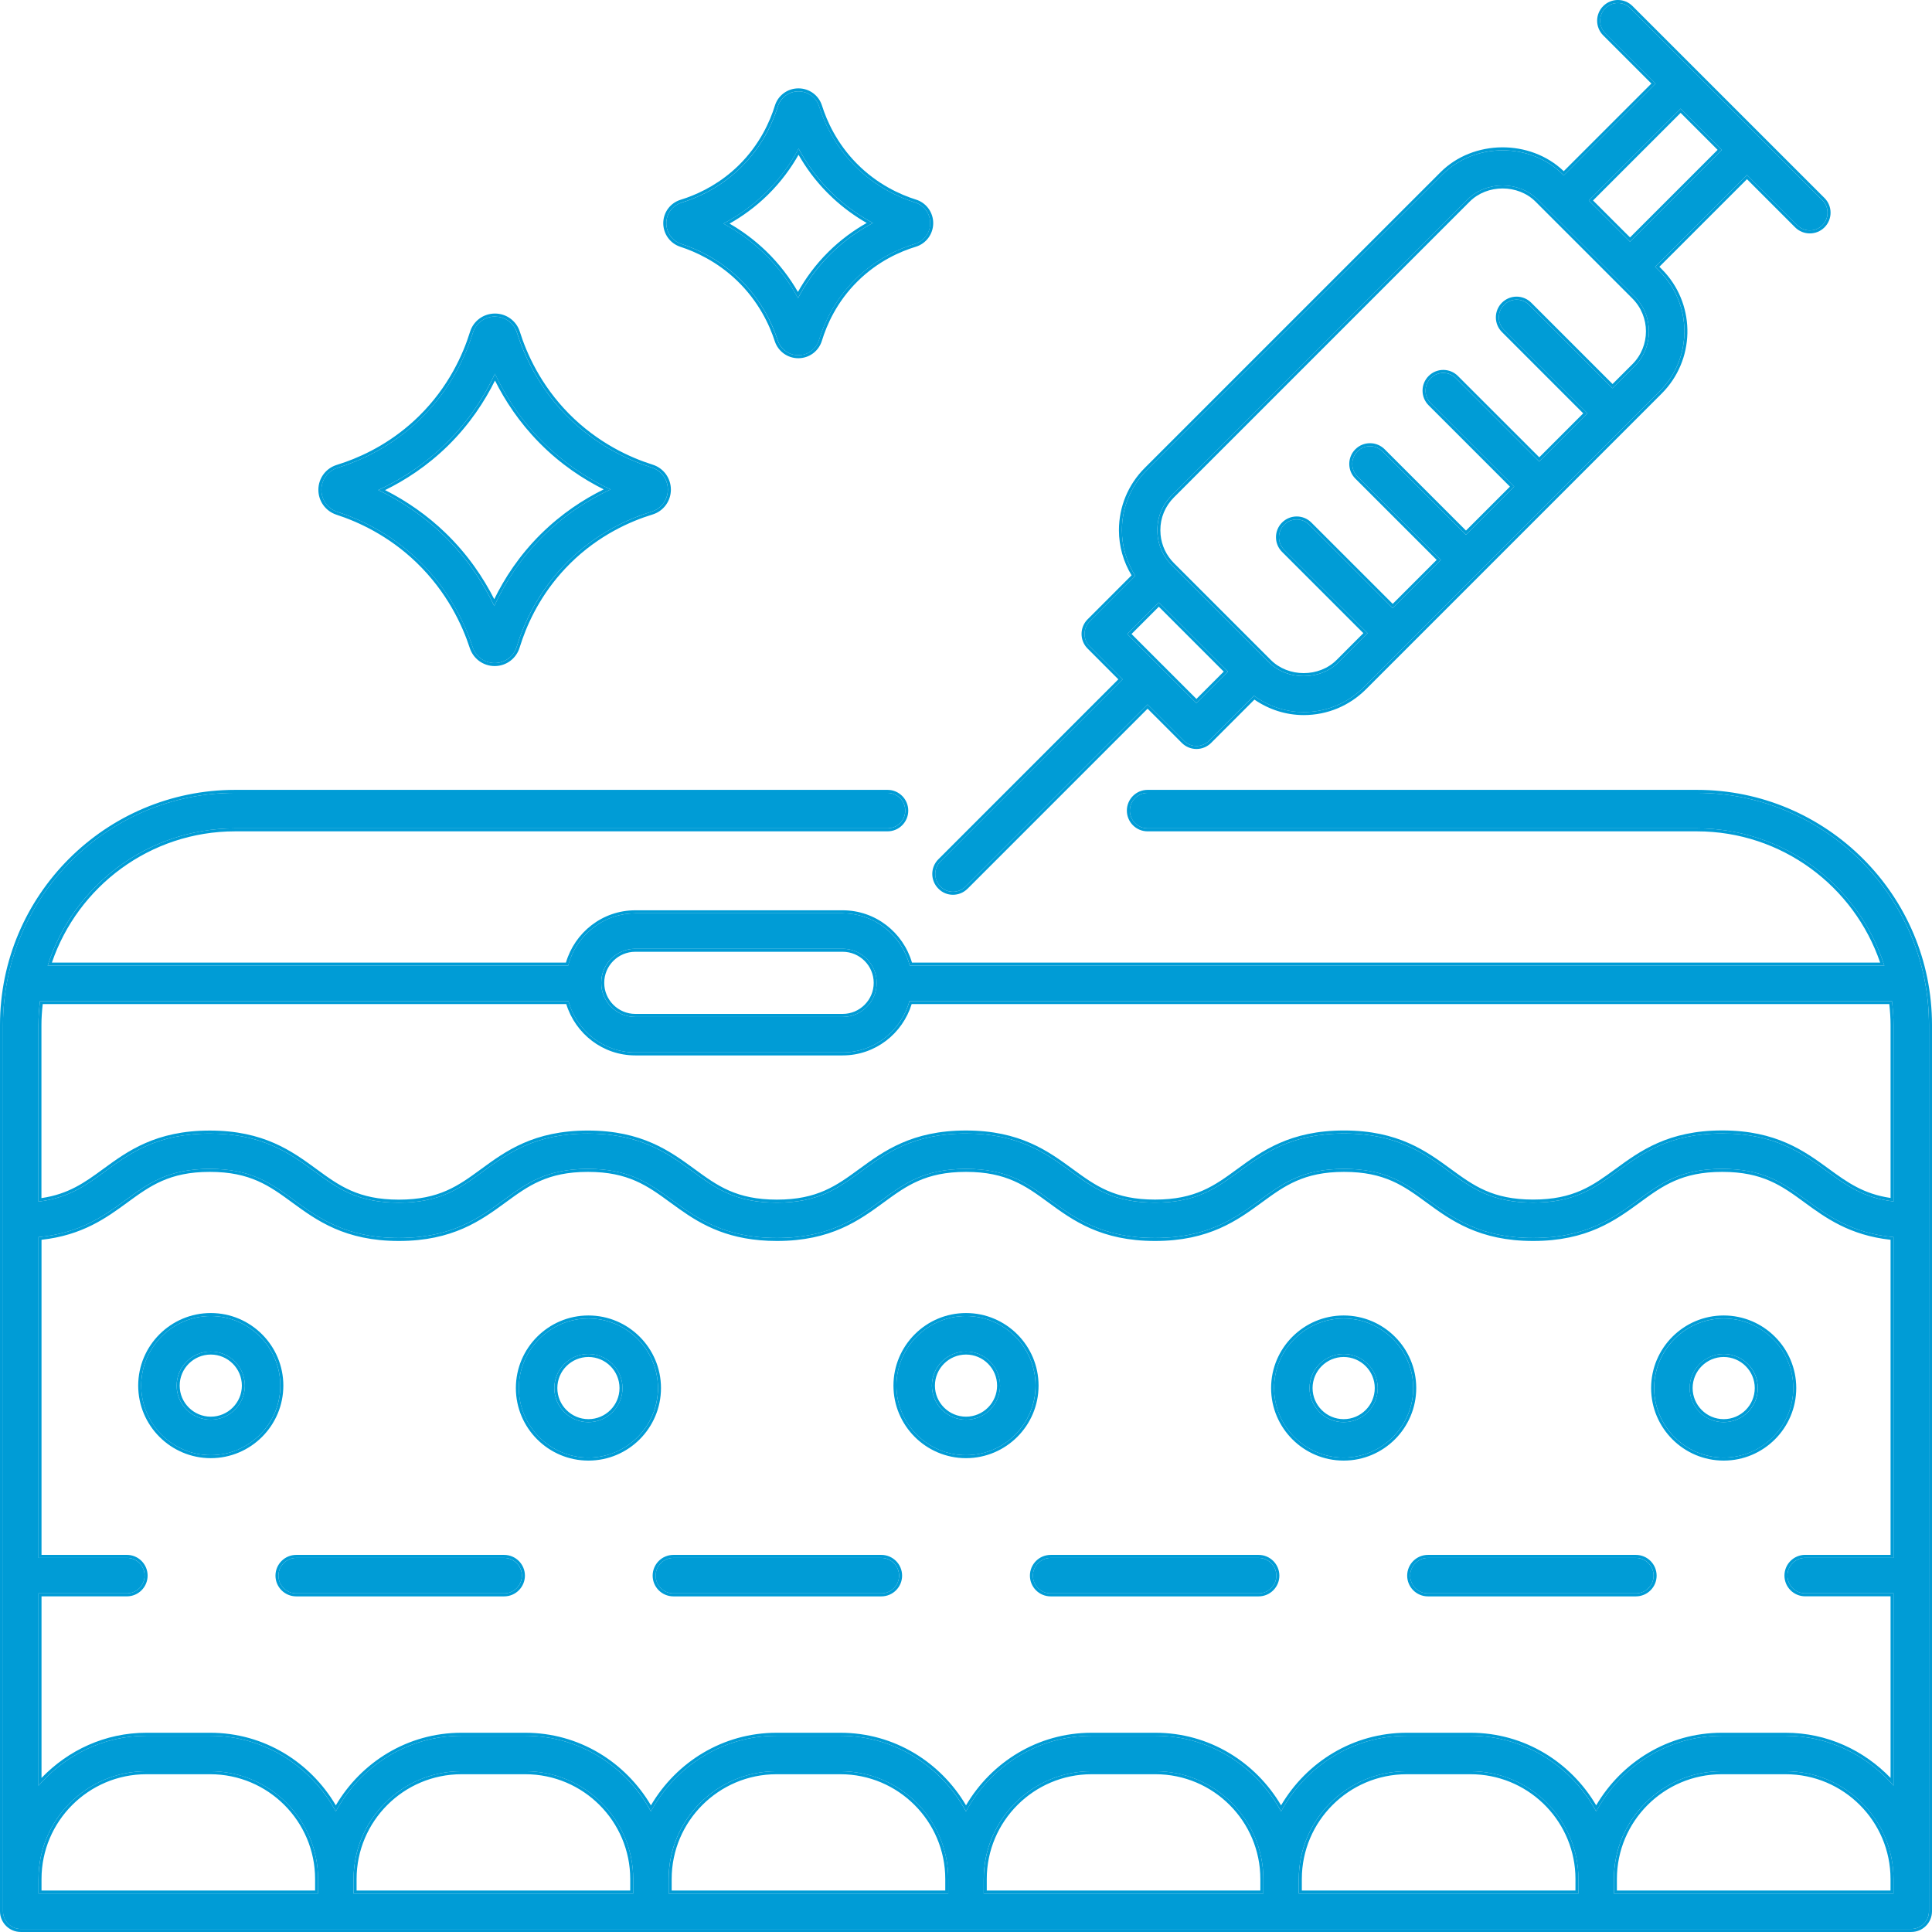 <svg xmlns="http://www.w3.org/2000/svg" width="96" height="96" viewBox="0 0 96 96" fill="none"><g clip-path="url(#clip0_4004_14536)"><path d="M47.35 44.311C47.576 44.311 47.801 44.226 47.973 44.053L57.023 35.004L58.828 36.809C58.994 36.975 59.218 37.068 59.451 37.068C59.686 37.068 59.909 36.974 60.075 36.809L62.311 34.572C63.027 35.091 63.878 35.383 64.78 35.383C65.907 35.383 66.968 34.943 67.766 34.146L82.462 19.45C84.107 17.803 84.107 15.124 82.462 13.477L82.241 13.256L86.805 8.692L89.304 11.191C89.476 11.363 89.702 11.45 89.928 11.45C90.153 11.45 90.379 11.365 90.551 11.191C90.895 10.847 90.895 10.29 90.551 9.946L81.013 0.408C80.669 0.064 80.111 0.064 79.767 0.408C79.423 0.752 79.423 1.31 79.767 1.654L82.266 4.153L77.702 8.716L77.654 8.669C76.057 7.07 73.274 7.072 71.68 8.667L56.984 23.362C56.187 24.16 55.747 25.22 55.747 26.348C55.747 27.164 55.985 27.942 56.414 28.613L54.148 30.879C53.804 31.223 53.804 31.78 54.148 32.124L55.78 33.756L46.731 42.804C46.387 43.148 46.387 43.706 46.731 44.05C46.898 44.224 47.124 44.311 47.35 44.311ZM83.509 5.398L85.558 7.447L80.994 12.011L78.945 9.962L83.509 5.398ZM58.226 24.609L72.922 9.913C73.85 8.984 75.474 8.983 76.404 9.914L81.215 14.725C82.175 15.685 82.175 17.246 81.215 18.206L80.126 19.294L75.981 15.148C75.637 14.804 75.079 14.804 74.735 15.148C74.391 15.492 74.391 16.049 74.735 16.393L78.88 20.54L76.485 22.936L72.338 18.789C71.994 18.445 71.436 18.445 71.092 18.789C70.748 19.133 70.748 19.691 71.092 20.035L75.239 24.181L72.843 26.577L68.696 22.43C68.352 22.086 67.794 22.086 67.451 22.43C67.107 22.774 67.107 23.332 67.451 23.676L71.597 27.822L69.202 30.218L65.055 26.071C64.711 25.727 64.153 25.727 63.809 26.071C63.465 26.415 63.465 26.973 63.809 27.317L67.956 31.463L66.52 32.899C65.592 33.831 63.968 33.829 63.039 32.899L58.228 28.087C57.763 27.622 57.507 27.004 57.507 26.346C57.504 25.691 57.761 25.074 58.226 24.609ZM57.58 29.937L61.017 33.373L59.45 34.941L57.646 33.138C57.645 33.137 57.645 33.137 57.645 33.135C57.645 33.134 57.643 33.134 57.642 33.134L56.012 31.504L57.58 29.937Z" fill="#009CD6"></path><path d="M79.663 0.302C80.065 -0.101 80.718 -0.101 81.12 0.302L90.658 9.839C91.06 10.241 91.06 10.893 90.659 11.296C90.457 11.499 90.192 11.598 89.928 11.598C89.665 11.598 89.4 11.498 89.199 11.297L86.806 8.903L82.453 13.255L82.569 13.371L82.724 13.534C84.271 15.248 84.219 17.903 82.569 19.555L67.873 34.251C67.046 35.076 65.948 35.532 64.781 35.532C63.89 35.532 63.049 35.254 62.331 34.763L60.181 36.914V36.915C59.988 37.106 59.727 37.217 59.452 37.217C59.179 37.217 58.917 37.108 58.723 36.914L57.023 35.214L48.08 44.158L48.079 44.157C47.878 44.36 47.614 44.461 47.351 44.461C47.088 44.461 46.823 44.359 46.626 44.154C46.224 43.752 46.224 43.1 46.626 42.698L55.569 33.755L54.044 32.229C53.641 31.827 53.641 31.174 54.044 30.772L56.227 28.588C55.823 27.918 55.599 27.151 55.599 26.347C55.599 25.18 56.054 24.082 56.879 23.255L71.575 8.561C73.208 6.927 76.037 6.907 77.701 8.506L82.056 4.152L79.663 1.759C79.26 1.357 79.26 0.704 79.663 0.302ZM61.018 33.372L59.451 34.941L57.647 33.138C57.646 33.136 57.646 33.136 57.646 33.135C57.646 33.133 57.645 33.133 57.643 33.133L56.012 31.503L57.582 29.936L61.018 33.372ZM56.225 31.503L57.748 33.028C57.75 33.029 57.751 33.03 57.752 33.032C57.752 33.032 57.755 33.033 57.758 33.036L59.45 34.729L60.806 33.372L57.581 30.147L56.225 31.503ZM72.923 9.912C73.85 8.984 75.475 8.982 76.405 9.913L81.216 14.724C82.176 15.684 82.176 17.245 81.216 18.205L80.127 19.294L75.982 15.147C75.638 14.803 75.08 14.803 74.736 15.147C74.392 15.491 74.392 16.049 74.736 16.393L78.882 20.539L76.486 22.935L72.339 18.788C71.995 18.444 71.437 18.444 71.093 18.788C70.749 19.132 70.749 19.69 71.093 20.034L75.24 24.18L72.844 26.576L68.698 22.43C68.354 22.086 67.795 22.086 67.451 22.43L67.391 22.496C67.109 22.842 67.129 23.352 67.451 23.675L71.599 27.821L69.203 30.217L65.056 26.071C64.712 25.727 64.154 25.727 63.81 26.071L63.75 26.137C63.467 26.483 63.488 26.993 63.81 27.316L67.957 31.463L66.522 32.898C65.593 33.83 63.969 33.828 63.04 32.898L58.229 28.086C57.764 27.621 57.508 27.003 57.508 26.345C57.505 25.772 57.702 25.228 58.063 24.79L58.227 24.608L72.923 9.912ZM57.795 33.135V33.121C57.795 33.117 57.791 33.112 57.79 33.106C57.792 33.117 57.795 33.126 57.795 33.135ZM57.781 33.077C57.78 33.075 57.781 33.072 57.779 33.069C57.777 33.065 57.773 33.061 57.771 33.057C57.775 33.064 57.779 33.07 57.781 33.077ZM85.559 7.446L80.995 12.01L78.946 9.961L83.51 5.398L85.559 7.446ZM79.157 9.961L80.995 11.798L85.347 7.446L83.509 5.608L79.157 9.961ZM55.759 26.651C55.81 27.356 56.04 28.025 56.415 28.613L54.15 30.878L54.089 30.945C53.807 31.291 53.827 31.802 54.15 32.124L55.781 33.755L46.732 42.804L46.671 42.87C46.389 43.216 46.409 43.726 46.732 44.049C46.878 44.202 47.069 44.288 47.266 44.307L47.351 44.311C47.577 44.311 47.802 44.225 47.974 44.052L57.024 35.004L58.829 36.809C58.974 36.954 59.164 37.043 59.365 37.063L59.452 37.068C59.657 37.068 59.854 36.995 60.011 36.867L60.076 36.809L62.312 34.572C62.938 35.026 63.668 35.306 64.445 35.369L64.781 35.382C65.908 35.382 66.968 34.942 67.767 34.145L82.464 19.449C84.057 17.854 84.107 15.289 82.613 13.634L82.464 13.477L82.242 13.255L86.806 8.691L89.305 11.191C89.456 11.341 89.647 11.427 89.844 11.446L89.928 11.449C90.154 11.449 90.38 11.364 90.552 11.191C90.875 10.868 90.895 10.357 90.613 10.012L90.552 9.945L81.014 0.408C80.67 0.064 80.113 0.064 79.769 0.408L79.708 0.475C79.426 0.821 79.446 1.33 79.769 1.653L82.267 4.152L77.704 8.716L77.655 8.668C76.058 7.07 73.275 7.071 71.681 8.666L56.985 23.361L56.84 23.513C56.135 24.292 55.748 25.29 55.748 26.347L55.759 26.651ZM57.669 26.576C57.721 27.107 57.952 27.599 58.334 27.981L63.146 32.793C64.016 33.664 65.545 33.666 66.415 32.793L67.745 31.462L63.704 27.422C63.302 27.02 63.302 26.367 63.704 25.965C64.106 25.562 64.759 25.562 65.161 25.965L69.203 30.006L71.387 27.821L67.346 23.781C66.944 23.379 66.944 22.726 67.346 22.324C67.749 21.922 68.4 21.922 68.803 22.324L72.844 26.364L75.028 24.18L70.988 20.14C70.585 19.738 70.585 19.085 70.988 18.683C71.39 18.28 72.042 18.281 72.444 18.683L76.486 22.723L78.669 20.539L74.63 16.498C74.228 16.096 74.228 15.444 74.63 15.042C75.032 14.639 75.685 14.639 76.087 15.042L80.127 19.082L81.11 18.1C82.012 17.198 82.012 15.731 81.11 14.829L76.3 10.019C75.428 9.146 73.898 9.147 73.029 10.017L58.333 24.714C57.896 25.151 57.655 25.731 57.658 26.345L57.669 26.576Z" fill="#009CD6"></path><path d="M81.285 77.412H70.951C70.465 77.412 70.07 77.807 70.07 78.293C70.07 78.779 70.465 79.174 70.951 79.174H81.285C81.771 79.174 82.166 78.779 82.166 78.293C82.166 77.807 81.771 77.412 81.285 77.412Z" fill="#009CD6"></path><path d="M69.922 78.293C69.922 77.724 70.384 77.262 70.953 77.262V77.412C70.467 77.412 70.072 77.807 70.072 78.293L70.077 78.382C70.119 78.796 70.448 79.127 70.862 79.169L70.953 79.173H81.286C81.742 79.173 82.117 78.826 82.162 78.382L82.167 78.293C82.167 77.807 81.772 77.412 81.286 77.412V77.262C81.855 77.262 82.317 77.724 82.317 78.293C82.317 78.861 81.855 79.323 81.286 79.323H70.953C70.384 79.323 69.922 78.861 69.922 78.293ZM81.286 77.262V77.412H70.953V77.262H81.286Z" fill="#009CD6"></path><path d="M25.051 77.412H14.717C14.231 77.412 13.836 77.807 13.836 78.293C13.836 78.779 14.231 79.174 14.717 79.174H25.051C25.537 79.174 25.931 78.779 25.931 78.293C25.931 77.807 25.537 77.412 25.051 77.412Z" fill="#009CD6"></path><path d="M13.688 78.293C13.688 77.724 14.15 77.262 14.719 77.262V77.412C14.232 77.412 13.837 77.807 13.837 78.293L13.842 78.382C13.884 78.796 14.214 79.127 14.628 79.169L14.719 79.173H25.052C25.507 79.173 25.883 78.826 25.928 78.382L25.933 78.293C25.933 77.807 25.538 77.412 25.052 77.412V77.262C25.62 77.262 26.083 77.724 26.083 78.293C26.082 78.861 25.62 79.323 25.052 79.323H14.719C14.15 79.323 13.688 78.861 13.688 78.293ZM25.052 77.262V77.412H14.719V77.262H25.052Z" fill="#009CD6"></path><path d="M62.539 77.412H52.205C51.719 77.412 51.324 77.807 51.324 78.293C51.324 78.779 51.719 79.174 52.205 79.174H62.539C63.025 79.174 63.42 78.779 63.42 78.293C63.42 77.807 63.025 77.412 62.539 77.412Z" fill="#009CD6"></path><path d="M51.176 78.293C51.176 77.724 51.638 77.262 52.207 77.262V77.412C51.721 77.412 51.326 77.807 51.326 78.293L51.331 78.382C51.373 78.796 51.702 79.127 52.116 79.169L52.207 79.173H62.54C62.996 79.173 63.371 78.826 63.416 78.382L63.421 78.293C63.421 77.807 63.026 77.412 62.54 77.412V77.262C63.108 77.262 63.571 77.724 63.571 78.293C63.571 78.861 63.108 79.323 62.54 79.323H52.207C51.638 79.323 51.176 78.861 51.176 78.293ZM62.54 77.262V77.412H52.207V77.262H62.54Z" fill="#009CD6"></path><path d="M43.793 77.412H33.459C32.973 77.412 32.578 77.807 32.578 78.293C32.578 78.779 32.973 79.174 33.459 79.174H43.793C44.279 79.174 44.674 78.779 44.674 78.293C44.674 77.807 44.279 77.412 43.793 77.412Z" fill="#009CD6"></path><path d="M32.43 78.293C32.43 77.724 32.892 77.262 33.461 77.262V77.412C32.975 77.412 32.58 77.807 32.58 78.293L32.584 78.382C32.627 78.796 32.956 79.127 33.37 79.169L33.461 79.173H43.794C44.249 79.173 44.625 78.826 44.67 78.382L44.675 78.293C44.675 77.807 44.28 77.412 43.794 77.412V77.262C44.362 77.262 44.825 77.724 44.825 78.293C44.825 78.861 44.362 79.323 43.794 79.323H33.461C32.892 79.323 32.43 78.861 32.43 78.293ZM43.794 77.262V77.412H33.461V77.262H43.794Z" fill="#009CD6"></path><path d="M10.472 65.394C8.566 65.394 7.016 66.945 7.016 68.85C7.016 70.755 8.566 72.306 10.472 72.306C12.377 72.306 13.928 70.757 13.928 68.85C13.928 66.944 12.377 65.394 10.472 65.394ZM10.472 70.544C9.537 70.544 8.777 69.785 8.777 68.852C8.777 67.917 9.537 67.157 10.472 67.157C11.406 67.157 12.166 67.917 12.166 68.852C12.166 69.783 11.406 70.544 10.472 70.544Z" fill="#009CD6"></path><path d="M13.929 68.85C13.929 67.003 12.474 65.492 10.651 65.399L10.473 65.394C8.568 65.394 7.017 66.945 7.017 68.85L7.022 69.027C7.112 70.791 8.531 72.211 10.295 72.301L10.473 72.305C12.319 72.305 13.832 70.851 13.925 69.027L13.929 68.85ZM12.018 68.851C12.018 67.999 11.325 67.307 10.473 67.307C9.621 67.307 8.928 67.999 8.928 68.851C8.928 69.701 9.621 70.394 10.473 70.394V70.544L10.3 70.535C9.447 70.448 8.778 69.726 8.778 68.851C8.779 67.917 9.539 67.157 10.473 67.157L10.646 67.166C11.5 67.252 12.168 67.975 12.168 68.851L12.159 69.023C12.072 69.875 11.35 70.544 10.473 70.544V70.394C11.325 70.394 12.018 69.7 12.018 68.851ZM14.079 68.85C14.079 70.839 12.461 72.455 10.473 72.455C8.486 72.455 6.867 70.838 6.867 68.85C6.867 66.862 8.486 65.244 10.473 65.244C12.461 65.244 14.079 66.861 14.079 68.85Z" fill="#009CD6"></path><path d="M29.237 65.516C27.332 65.516 25.781 67.066 25.781 68.971C25.781 70.876 27.332 72.427 29.237 72.427C31.143 72.427 32.693 70.876 32.693 68.971C32.693 67.066 31.144 65.516 29.237 65.516ZM29.237 70.667C28.303 70.667 27.543 69.907 27.543 68.973C27.543 68.038 28.303 67.279 29.237 67.279C30.172 67.279 30.932 68.038 30.932 68.973C30.932 69.907 30.172 70.667 29.237 70.667Z" fill="#009CD6"></path><path d="M32.694 68.971C32.694 67.126 31.241 65.613 29.416 65.52L29.239 65.515C27.334 65.515 25.783 67.066 25.783 68.971L25.788 69.148C25.877 70.912 27.297 72.332 29.061 72.422L29.239 72.426C31.085 72.426 32.598 70.971 32.691 69.148L32.694 68.971ZM30.783 68.972C30.783 68.12 30.091 67.428 29.239 67.428C28.387 67.428 27.694 68.12 27.694 68.972C27.694 69.824 28.387 70.517 29.239 70.517V70.667L29.066 70.658C28.212 70.571 27.544 69.848 27.544 68.972C27.544 68.038 28.305 67.278 29.239 67.278L29.411 67.287C30.265 67.374 30.933 68.096 30.933 68.972L30.924 69.145C30.838 69.999 30.115 70.667 29.239 70.667V70.517C30.091 70.517 30.783 69.824 30.783 68.972ZM32.844 68.971C32.844 70.959 31.227 72.576 29.239 72.576C27.251 72.576 25.633 70.959 25.633 68.971C25.633 66.984 27.251 65.365 29.239 65.365C31.228 65.365 32.844 66.984 32.844 68.971Z" fill="#009CD6"></path><path d="M47.999 65.394C46.094 65.394 44.543 66.945 44.543 68.85C44.543 70.755 46.094 72.306 47.999 72.306C49.904 72.306 51.455 70.757 51.455 68.85C51.455 66.944 49.904 65.394 47.999 65.394ZM47.999 70.544C47.064 70.544 46.305 69.785 46.305 68.852C46.305 67.917 47.064 67.157 47.999 67.157C48.934 67.157 49.693 67.917 49.693 68.852C49.693 69.783 48.934 70.544 47.999 70.544Z" fill="#009CD6"></path><path d="M51.456 68.85C51.456 67.003 50.001 65.492 48.178 65.399L48.001 65.394C46.096 65.394 44.544 66.945 44.544 68.85L44.549 69.027C44.639 70.791 46.059 72.211 47.823 72.301L48.001 72.305C49.846 72.305 51.36 70.851 51.452 69.027L51.456 68.85ZM49.545 68.851C49.545 67.999 48.853 67.307 48.001 67.307C47.149 67.307 46.456 67.999 46.456 68.851C46.456 69.701 47.149 70.394 48.001 70.394V70.544L47.828 70.535C46.974 70.448 46.306 69.726 46.306 68.851C46.306 67.917 47.066 67.157 48.001 67.157L48.173 67.166C49.027 67.252 49.695 67.975 49.695 68.851L49.686 69.023C49.599 69.875 48.877 70.544 48.001 70.544V70.394C48.853 70.394 49.545 69.7 49.545 68.851ZM51.606 68.85C51.606 70.839 49.988 72.455 48.001 72.455C46.013 72.455 44.395 70.838 44.395 68.85C44.395 66.862 46.013 65.244 48.001 65.244C49.989 65.244 51.606 66.861 51.606 68.85Z" fill="#009CD6"></path><path d="M66.765 65.516C64.859 65.516 63.309 67.066 63.309 68.971C63.309 70.876 64.859 72.427 66.765 72.427C68.67 72.427 70.221 70.876 70.221 68.971C70.221 67.066 68.67 65.516 66.765 65.516ZM66.765 70.667C65.83 70.667 65.07 69.907 65.07 68.973C65.07 68.038 65.83 67.279 66.765 67.279C67.699 67.279 68.459 68.038 68.459 68.973C68.459 69.907 67.699 70.667 66.765 70.667Z" fill="#009CD6"></path><path d="M70.222 68.971C70.222 67.126 68.767 65.613 66.944 65.52L66.766 65.515C64.861 65.515 63.31 67.066 63.31 68.971L63.315 69.148C63.405 70.912 64.824 72.332 66.588 72.422L66.766 72.426C68.612 72.426 70.125 70.971 70.218 69.148L70.222 68.971ZM68.311 68.972C68.311 68.12 67.618 67.428 66.766 67.428C65.914 67.428 65.221 68.12 65.221 68.972C65.221 69.824 65.914 70.517 66.766 70.517V70.667L66.593 70.658C65.74 70.571 65.071 69.848 65.071 68.972C65.072 68.038 65.832 67.278 66.766 67.278L66.939 67.287C67.793 67.374 68.46 68.096 68.46 68.972L68.452 69.145C68.365 69.999 67.643 70.667 66.766 70.667V70.517C67.618 70.517 68.311 69.824 68.311 68.972ZM70.372 68.971C70.372 70.959 68.754 72.576 66.766 72.576C64.779 72.576 63.16 70.959 63.16 68.971C63.16 66.984 64.779 65.365 66.766 65.365C68.754 65.365 70.372 66.984 70.372 68.971Z" fill="#009CD6"></path><path d="M85.651 65.516C83.746 65.516 82.195 67.066 82.195 68.971C82.195 70.876 83.746 72.427 85.651 72.427C87.557 72.427 89.107 70.876 89.107 68.971C89.107 67.066 87.557 65.516 85.651 65.516ZM85.651 70.667C84.718 70.667 83.959 69.907 83.959 68.973C83.959 68.038 84.718 67.279 85.651 67.279C86.586 67.279 87.346 68.038 87.346 68.973C87.346 69.907 86.586 70.667 85.651 70.667Z" fill="#009CD6"></path><path d="M89.105 68.971C89.105 67.126 87.65 65.613 85.826 65.52L85.649 65.515C83.744 65.515 82.193 67.066 82.193 68.971L82.198 69.148C82.287 70.912 83.707 72.332 85.471 72.422L85.649 72.426C87.495 72.426 89.008 70.971 89.101 69.148L89.105 68.971ZM87.193 68.972C87.193 68.12 86.501 67.428 85.649 67.428C84.799 67.428 84.106 68.12 84.106 68.972C84.106 69.824 84.799 70.517 85.649 70.517V70.667L85.476 70.658C84.68 70.577 84.046 69.942 83.965 69.145L83.956 68.972C83.956 68.038 84.716 67.278 85.649 67.278L85.822 67.287C86.675 67.374 87.343 68.096 87.343 68.972L87.335 69.145C87.248 69.999 86.525 70.667 85.649 70.667V70.517C86.501 70.517 87.193 69.824 87.193 68.972ZM89.255 68.971C89.254 70.959 87.637 72.576 85.649 72.576C83.662 72.576 82.043 70.959 82.043 68.971C82.043 66.984 83.661 65.365 85.649 65.365C87.637 65.365 89.255 66.984 89.255 68.971Z" fill="#009CD6"></path><path d="M84.317 39.398H57.022C56.536 39.398 56.141 39.793 56.141 40.279C56.141 40.765 56.536 41.16 57.022 41.16H84.317C88.678 41.16 92.378 44.031 93.631 47.982H45.204C44.82 46.492 43.477 45.383 41.868 45.383H31.567C29.959 45.383 28.615 46.492 28.231 47.982H2.368C3.621 44.031 7.321 41.16 11.682 41.16H44.099C44.585 41.16 44.98 40.765 44.98 40.279C44.98 39.793 44.585 39.398 44.099 39.398H11.682C5.323 39.398 0.148 44.572 0.148 50.93V93.368V94.957V94.968C0.148 95.455 0.543 95.85 1.029 95.85H94.968C95.454 95.85 95.849 95.455 95.849 94.969V94.959V93.368V50.93C95.85 44.572 90.676 39.398 84.317 39.398ZM31.566 47.144H41.868C42.803 47.144 43.562 47.904 43.562 48.839C43.562 49.772 42.803 50.531 41.868 50.531H31.567C30.632 50.531 29.873 49.772 29.873 48.839C29.871 47.904 30.631 47.144 31.566 47.144ZM28.245 49.743C28.646 51.209 29.976 52.294 31.567 52.294H41.868C43.459 52.294 44.789 51.209 45.189 49.743H94.009C94.057 50.133 94.089 50.528 94.089 50.93V59.699C92.607 59.523 91.751 58.908 90.793 58.208C89.583 57.323 88.211 56.321 85.575 56.321C82.938 56.321 81.567 57.323 80.357 58.208C79.222 59.038 78.24 59.756 76.179 59.756C74.118 59.756 73.138 59.04 72.002 58.21C70.792 57.325 69.422 56.323 66.784 56.323C64.148 56.323 62.776 57.325 61.566 58.21C60.431 59.04 59.45 59.757 57.389 59.757C55.329 59.757 54.349 59.041 53.213 58.211C52.003 57.326 50.633 56.324 47.995 56.324C45.358 56.324 43.989 57.326 42.779 58.211C41.644 59.041 40.663 59.759 38.602 59.759C36.541 59.759 35.56 59.043 34.425 58.213C33.215 57.328 31.845 56.326 29.209 56.326C26.572 56.326 25.202 57.328 23.992 58.213C22.857 59.043 21.876 59.76 19.816 59.76C17.755 59.76 16.774 59.044 15.639 58.214C14.429 57.329 13.059 56.327 10.421 56.327C7.784 56.327 6.415 57.329 5.205 58.214C4.246 58.916 3.391 59.53 1.909 59.706V50.93C1.909 50.528 1.94 50.133 1.988 49.743H28.245ZM1.912 93.368C1.912 90.415 4.315 88.012 7.268 88.012H10.448C13.401 88.012 15.805 90.415 15.805 93.368V94.087H1.912V93.368ZM94.087 94.089H80.193V93.368C80.193 90.415 82.596 88.012 85.549 88.012H88.73C91.684 88.012 94.087 90.415 94.087 93.368V94.089ZM78.431 94.089H64.536V93.368C64.536 90.415 66.94 88.012 69.895 88.012H73.074C76.028 88.012 78.432 90.415 78.432 93.368L78.431 94.089ZM62.775 94.089H48.88V93.368C48.88 90.415 51.283 88.012 54.237 88.012H57.418C60.371 88.012 62.775 90.415 62.775 93.368V94.089ZM47.118 94.089H33.224V93.368C33.224 90.415 35.627 88.012 38.581 88.012H41.762C44.715 88.012 47.118 90.415 47.118 93.368V94.089ZM31.462 94.089H17.568V93.368C17.568 90.415 19.971 88.012 22.926 88.012H26.105C29.059 88.012 31.464 90.415 31.464 93.368V94.089H31.462ZM88.73 86.25H85.551C82.847 86.25 80.517 87.784 79.313 90.011C78.108 87.784 75.779 86.25 73.074 86.25H69.895C67.189 86.25 64.861 87.784 63.656 90.011C62.45 87.784 60.122 86.25 57.418 86.25H54.237C51.533 86.25 49.203 87.784 47.999 90.011C46.794 87.784 44.465 86.25 41.762 86.25H38.581C35.877 86.25 33.547 87.784 32.343 90.011C31.138 87.784 28.809 86.25 26.104 86.25H22.925C20.219 86.25 17.891 87.784 16.686 90.011C15.48 87.784 13.152 86.25 10.448 86.25H7.268C5.122 86.25 3.219 87.225 1.912 88.731V79.173H6.304C6.79 79.173 7.185 78.778 7.185 78.292C7.185 77.806 6.79 77.411 6.304 77.411H1.912V61.472C3.986 61.277 5.181 60.408 6.247 59.627C7.382 58.797 8.363 58.081 10.424 58.081C12.485 58.081 13.466 58.797 14.601 59.629C15.811 60.513 17.18 61.514 19.817 61.514C22.453 61.514 23.825 60.513 25.035 59.627C26.17 58.797 27.151 58.081 29.212 58.081C31.272 58.081 32.252 58.797 33.389 59.627C34.598 60.513 35.968 61.514 38.605 61.514C41.241 61.514 42.613 60.513 43.822 59.627C44.958 58.797 45.939 58.081 47.999 58.081C50.06 58.081 51.041 58.797 52.176 59.629C53.386 60.513 54.756 61.514 57.392 61.514C60.029 61.514 61.4 60.513 62.61 59.629C63.745 58.799 64.726 58.081 66.787 58.081C68.848 58.081 69.829 58.797 70.964 59.629C72.174 60.513 73.544 61.514 76.18 61.514C78.817 61.514 80.188 60.513 81.398 59.627C82.533 58.797 83.514 58.081 85.575 58.081C87.636 58.081 88.618 58.797 89.753 59.629C90.82 60.408 92.016 61.278 94.089 61.472V77.41H89.696C89.21 77.41 88.816 77.805 88.816 78.29C88.816 78.776 89.21 79.171 89.696 79.171H94.089V88.729C92.782 87.225 90.876 86.25 88.73 86.25Z" fill="#009CD6"></path><path d="M0 94.968V50.93C0 44.49 5.242 39.248 11.684 39.248V39.398C5.325 39.398 0.15 44.572 0.15 50.93V94.968L0.155 95.058C0.197 95.473 0.527 95.802 0.941 95.845L1.031 95.85H94.97C95.456 95.849 95.85 95.454 95.85 94.969V50.93C95.852 44.572 90.677 39.398 84.319 39.398V39.248C90.76 39.248 96.001 44.49 96 50.93V94.969C96 95.537 95.538 95.999 94.97 95.999H1.031C0.462 95.999 8.62029e-05 95.537 0 94.968ZM31.316 93.367C31.315 90.497 28.978 88.161 26.107 88.161H22.928C20.055 88.161 17.719 90.497 17.719 93.367V93.939H31.316V93.367ZM46.97 93.367C46.97 90.497 44.634 88.161 41.764 88.161H38.583C35.712 88.161 33.375 90.497 33.375 93.367V93.939H46.97V93.367ZM62.626 93.367C62.626 90.497 60.29 88.161 57.419 88.161H54.239C51.368 88.161 49.032 90.497 49.032 93.367V93.939H62.626V93.367ZM78.277 93.1C78.138 90.353 75.857 88.161 73.076 88.161H69.896C67.024 88.161 64.688 90.497 64.687 93.367V93.939H78.283L78.284 93.367L78.277 93.1ZM93.939 93.367C93.939 90.497 91.603 88.161 88.732 88.161H85.551C82.68 88.161 80.343 90.497 80.343 93.367V93.939H93.939V93.367ZM15.657 93.367C15.657 90.497 13.32 88.161 10.449 88.161H7.27C4.399 88.161 2.063 90.497 2.063 93.367V93.938H15.657V93.367ZM22.926 86.25C20.221 86.25 17.892 87.784 16.687 90.01C15.519 87.854 13.298 86.347 10.702 86.255L10.449 86.25V86.1C13.116 86.1 15.424 87.561 16.687 89.707C17.95 87.562 20.257 86.1 22.926 86.1V86.25ZM38.583 86.25C35.879 86.25 33.548 87.784 32.345 90.01C31.177 87.853 28.955 86.347 26.358 86.255L26.106 86.25V86.1C28.774 86.1 31.082 87.562 32.345 89.707C33.606 87.561 35.916 86.1 38.583 86.1V86.25ZM54.239 86.25C51.535 86.25 49.204 87.784 48.001 90.01C46.833 87.853 44.611 86.347 42.016 86.255L41.764 86.25V86.1C44.43 86.1 46.738 87.561 48.001 89.706C49.262 87.561 51.572 86.1 54.239 86.1V86.25ZM69.896 86.25C67.191 86.25 64.863 87.784 63.657 90.01C62.49 87.853 60.267 86.347 57.672 86.255L57.419 86.25V86.1C60.086 86.1 62.394 87.562 63.656 89.707C64.919 87.561 67.228 86.1 69.896 86.1V86.25ZM85.552 86.25C82.848 86.25 80.519 87.784 79.315 90.01C78.147 87.853 75.925 86.347 73.328 86.255L73.076 86.25V86.1C75.744 86.1 78.051 87.561 79.314 89.706C80.576 87.561 82.885 86.1 85.552 86.1V86.25ZM7.186 78.291C7.186 77.836 6.839 77.46 6.396 77.415L6.305 77.411V77.261C6.874 77.261 7.335 77.723 7.335 78.291C7.335 78.86 6.874 79.322 6.305 79.322H2.063V88.345C3.383 86.973 5.217 86.1 7.27 86.1V86.25C5.124 86.25 3.22 87.225 1.913 88.73V79.172H6.305C6.761 79.172 7.136 78.825 7.181 78.382L7.186 78.291ZM88.668 78.29C88.668 77.722 89.129 77.26 89.698 77.26V77.409C89.212 77.409 88.817 77.804 88.817 78.29L88.822 78.38C88.864 78.794 89.194 79.124 89.608 79.166L89.698 79.171H94.09V88.729C92.864 87.319 91.114 86.374 89.131 86.261L88.732 86.25V86.1C90.785 86.1 92.621 86.974 93.941 88.345V79.32H89.698C89.129 79.32 88.668 78.859 88.668 78.29ZM88.732 86.1V86.25H85.552V86.1H88.732ZM73.076 86.1V86.25H69.896V86.1H73.076ZM57.419 86.1V86.25H54.239V86.1H57.419ZM41.764 86.1V86.25H38.583V86.1H41.764ZM26.106 86.1V86.25H22.926V86.1H26.106ZM10.449 86.1V86.25H7.27V86.1H10.449ZM85.95 58.089C87.76 58.17 88.691 58.849 89.755 59.629C90.821 60.408 92.018 61.277 94.09 61.472V77.409H89.698V77.26H93.941V61.604C91.908 61.381 90.713 60.514 89.667 59.749V59.748C89.097 59.332 88.581 58.955 87.953 58.68C87.329 58.406 86.588 58.23 85.576 58.23C84.565 58.23 83.825 58.406 83.201 58.68C82.573 58.955 82.057 59.331 81.488 59.748C80.272 60.638 78.868 61.663 76.182 61.663C73.497 61.663 72.094 60.638 70.878 59.749L70.877 59.748C70.308 59.332 69.791 58.955 69.164 58.68C68.54 58.406 67.8 58.23 66.788 58.23C65.777 58.23 65.037 58.406 64.413 58.681C63.785 58.956 63.269 59.333 62.7 59.749C61.484 60.638 60.08 61.663 57.394 61.663C54.709 61.663 53.306 60.638 52.09 59.749V59.748C51.52 59.331 51.004 58.955 50.376 58.68C49.752 58.406 49.012 58.23 48.001 58.23C46.989 58.23 46.25 58.406 45.626 58.68C44.998 58.955 44.481 59.331 43.912 59.748C42.696 60.638 41.292 61.663 38.606 61.663C36.256 61.663 34.889 60.878 33.769 60.085L33.302 59.748C32.732 59.331 32.215 58.955 31.588 58.68C30.964 58.406 30.225 58.23 29.213 58.23C28.202 58.23 27.462 58.406 26.838 58.68C26.21 58.955 25.694 59.331 25.124 59.748C23.908 60.638 22.504 61.663 19.818 61.663C17.133 61.663 15.73 60.638 14.514 59.749V59.748C13.945 59.332 13.428 58.955 12.801 58.68C12.177 58.406 11.437 58.23 10.425 58.23C9.414 58.23 8.674 58.406 8.05 58.68C7.423 58.955 6.906 59.33 6.336 59.746C5.29 60.513 4.097 61.38 2.063 61.604V77.261H6.305V77.411H1.913V61.472C3.987 61.276 5.182 60.407 6.249 59.627C7.384 58.797 8.365 58.081 10.425 58.081L10.799 58.089C12.609 58.17 13.538 58.849 14.602 59.629C15.812 60.512 17.182 61.513 19.818 61.514C22.125 61.514 23.464 60.747 24.573 59.962L25.037 59.627C26.172 58.797 27.153 58.081 29.213 58.081L29.587 58.089C31.397 58.17 32.325 58.849 33.39 59.627C34.6 60.512 35.97 61.513 38.606 61.514C41.242 61.514 42.614 60.512 43.824 59.627C44.959 58.797 45.94 58.081 48.001 58.081L48.375 58.089C50.185 58.17 51.113 58.849 52.177 59.629C53.387 60.513 54.758 61.514 57.394 61.514C59.701 61.514 61.039 60.746 62.148 59.963L62.612 59.629C63.747 58.799 64.728 58.081 66.788 58.081L67.162 58.089C68.972 58.17 69.901 58.849 70.965 59.629C72.1 60.457 73.375 61.389 75.702 61.503L76.182 61.514C78.489 61.513 79.827 60.746 80.936 59.962L81.4 59.627C82.535 58.797 83.516 58.081 85.576 58.081L85.95 58.089ZM29.211 56.176C31.896 56.176 33.298 57.202 34.515 58.092C35.084 58.508 35.6 58.884 36.227 59.16C36.852 59.433 37.592 59.609 38.603 59.609V59.758C36.8 59.758 35.823 59.21 34.847 58.517L34.426 58.212C33.292 57.382 32.017 56.45 29.69 56.336L29.211 56.326C26.574 56.326 25.204 57.327 23.994 58.212L23.573 58.517C22.597 59.21 21.62 59.76 19.817 59.76V59.61C20.828 59.61 21.569 59.435 22.193 59.16C22.82 58.885 23.336 58.508 23.905 58.092C25.122 57.201 26.525 56.176 29.211 56.176ZM47.997 56.174C50.684 56.174 52.086 57.2 53.303 58.09C53.873 58.506 54.389 58.883 55.016 59.158C55.64 59.432 56.38 59.607 57.391 59.607V59.757L57.017 59.748C55.449 59.678 54.543 59.159 53.636 58.515L53.214 58.21C52.08 57.38 50.805 56.449 48.477 56.335L47.997 56.324C45.36 56.324 43.99 57.325 42.78 58.21C41.645 59.04 40.664 59.758 38.603 59.758V59.609C39.615 59.609 40.355 59.433 40.979 59.158C41.606 58.883 42.123 58.506 42.692 58.09C43.909 57.2 45.311 56.174 47.997 56.174ZM66.785 56.173C69.473 56.173 70.875 57.199 72.092 58.089C72.662 58.505 73.178 58.881 73.805 59.157C74.429 59.43 75.169 59.606 76.18 59.606V59.755C74.377 59.755 73.402 59.207 72.425 58.514L72.003 58.209C70.793 57.324 69.424 56.322 66.785 56.322C64.149 56.322 62.778 57.324 61.568 58.209L61.147 58.514C60.171 59.207 59.194 59.757 57.391 59.757V59.607C58.403 59.607 59.142 59.432 59.767 59.157C60.394 58.882 60.91 58.505 61.479 58.089C62.696 57.199 64.1 56.173 66.785 56.173ZM93.941 50.93C93.941 50.581 93.916 50.235 93.877 49.892H45.3C44.846 51.363 43.49 52.443 41.87 52.443H31.569C29.948 52.443 28.591 51.364 28.138 49.892H2.123C2.085 50.235 2.059 50.581 2.059 50.93V59.533C3.398 59.337 4.2 58.766 5.118 58.093C6.335 57.203 7.737 56.177 10.423 56.177C13.11 56.177 14.512 57.203 15.729 58.093C16.298 58.51 16.814 58.886 17.441 59.161C18.066 59.435 18.806 59.61 19.817 59.61V59.76L19.443 59.751C17.874 59.681 16.968 59.162 16.061 58.518L15.64 58.213C14.506 57.383 13.231 56.452 10.903 56.338L10.423 56.327C7.786 56.327 6.416 57.328 5.206 58.213C4.247 58.914 3.392 59.529 1.91 59.706V50.93C1.91 50.528 1.941 50.133 1.989 49.743H28.247C28.622 51.117 29.815 52.157 31.274 52.282L31.569 52.293H41.87C43.461 52.293 44.79 51.208 45.191 49.743H94.011C94.059 50.133 94.09 50.528 94.09 50.93V59.699C92.608 59.522 91.753 58.907 90.794 58.207C89.66 57.378 88.384 56.446 86.056 56.332L85.576 56.321C82.94 56.321 81.569 57.322 80.359 58.207L79.938 58.512C78.961 59.206 77.984 59.755 76.18 59.755V59.606C77.192 59.606 77.932 59.43 78.557 59.156C79.184 58.88 79.701 58.503 80.27 58.087C81.487 57.197 82.891 56.171 85.576 56.171C88.262 56.171 89.666 57.197 90.883 58.087C91.801 58.757 92.602 59.329 93.941 59.526V50.93ZM41.87 50.381V50.531H31.569V50.381H41.87ZM43.414 48.838C43.414 47.986 42.722 47.293 41.87 47.293H31.567C30.715 47.293 30.022 47.986 30.024 48.838C30.024 49.688 30.717 50.381 31.569 50.381V50.531L31.395 50.522C30.599 50.441 29.964 49.806 29.883 49.011L29.875 48.838C29.873 47.904 30.632 47.144 31.567 47.143H41.87L42.043 47.152C42.896 47.239 43.564 47.962 43.564 48.838L43.555 49.011C43.474 49.806 42.84 50.441 42.043 50.522L41.87 50.531V50.381C42.722 50.381 43.414 49.688 43.414 48.838ZM44.981 40.279C44.981 39.823 44.635 39.448 44.191 39.403L44.101 39.398V39.248C44.669 39.248 45.131 39.711 45.131 40.279C45.131 40.847 44.669 41.309 44.101 41.309H11.684C7.462 41.309 3.871 44.042 2.578 47.832H28.121C28.559 46.336 29.931 45.232 31.569 45.232V45.382C30.061 45.382 28.785 46.358 28.315 47.707L28.232 47.981H2.369C3.583 44.154 7.094 41.34 11.277 41.168L11.684 41.159H44.101L44.191 41.155C44.605 41.113 44.935 40.783 44.977 40.369L44.981 40.279ZM55.993 40.279C55.993 39.711 56.454 39.248 57.023 39.248V39.398C56.537 39.398 56.142 39.793 56.142 40.279L56.147 40.369C56.192 40.812 56.567 41.159 57.023 41.159H84.319C88.679 41.159 92.379 44.031 93.632 47.981H45.206L45.123 47.707C44.684 46.448 43.544 45.514 42.167 45.395L41.87 45.382V45.232C43.508 45.232 44.878 46.336 45.316 47.832H93.424C92.131 44.042 88.54 41.309 84.319 41.309H57.023C56.455 41.309 55.993 40.847 55.993 40.279ZM41.87 45.232V45.382H31.569V45.232H41.87ZM84.319 39.248V39.398H57.023V39.248H84.319ZM44.101 39.248V39.398H11.684V39.248H44.101ZM15.806 94.087H1.913V93.367C1.913 90.506 4.168 88.162 6.994 88.019L7.27 88.011H10.449C13.402 88.011 15.806 90.414 15.806 93.367V94.087ZM31.465 94.088H17.569V93.367C17.569 90.506 19.825 88.162 22.652 88.019L22.928 88.011H26.107C29.06 88.011 31.465 90.414 31.465 93.367V94.088ZM47.12 94.088H33.226V93.367C33.226 90.506 35.481 88.162 38.307 88.019L38.583 88.011H41.764L42.038 88.019C44.864 88.162 47.12 90.506 47.12 93.367V94.088ZM62.776 94.088H48.882V93.367C48.882 90.414 51.285 88.011 54.239 88.011H57.419C60.373 88.011 62.776 90.414 62.776 93.367V94.088ZM78.432 94.088H64.537V93.367C64.538 90.506 66.793 88.162 69.621 88.019L69.896 88.011H73.076L73.351 88.019C76.177 88.162 78.434 90.506 78.434 93.367L78.432 94.088ZM94.089 94.088H80.194V93.367C80.194 90.506 82.45 88.162 85.276 88.019L85.551 88.011H88.732L89.007 88.019C91.833 88.162 94.089 90.506 94.089 93.367V94.088Z" fill="#009CD6"></path><path d="M16.766 25.435C17.816 25.775 19.368 26.468 20.792 27.84C22.341 29.331 23.11 31.007 23.482 32.149C23.638 32.628 24.076 32.946 24.578 32.946H24.59C25.093 32.942 25.529 32.614 25.676 32.133C26.015 31.014 26.733 29.371 28.22 27.898C29.672 26.458 31.279 25.758 32.373 25.425C32.856 25.278 33.183 24.838 33.185 24.332C33.186 23.825 32.863 23.382 32.382 23.231C31.266 22.881 29.63 22.148 28.16 20.659C26.735 19.213 26.029 17.618 25.688 16.534C25.537 16.052 25.097 15.73 24.592 15.73C24.59 15.73 24.59 15.73 24.587 15.73C24.082 15.732 23.642 16.058 23.496 16.539C23.147 17.662 22.419 19.31 20.92 20.783C19.467 22.213 17.867 22.911 16.778 23.243C16.298 23.391 15.972 23.828 15.969 24.33C15.964 24.834 16.284 25.278 16.766 25.435ZM22.154 22.038C23.321 20.891 24.089 19.656 24.593 18.569C25.081 19.608 25.812 20.788 26.904 21.896C28.04 23.049 29.264 23.814 30.339 24.32C29.288 24.806 28.096 25.538 26.977 26.645C25.818 27.793 25.058 29.028 24.56 30.114C24.031 29.005 23.228 27.739 22.012 26.57C21.074 25.667 19.98 24.915 18.794 24.35C19.844 23.87 21.035 23.138 22.154 22.038Z" fill="#009CD6"></path><path d="M24.594 15.58C25.164 15.58 25.661 15.944 25.832 16.488C26.168 17.557 26.864 19.13 28.268 20.554C29.716 22.021 31.329 22.743 32.428 23.088C32.973 23.259 33.337 23.76 33.336 24.332C33.334 24.904 32.964 25.402 32.418 25.567C31.34 25.896 29.756 26.585 28.326 28.003V28.004C27.046 29.273 26.344 30.672 25.965 31.74L25.82 32.176C25.655 32.719 25.161 33.091 24.593 33.096H24.58C24.013 33.096 23.517 32.735 23.342 32.195C22.974 31.069 22.216 29.416 20.689 27.947C19.287 26.596 17.756 25.912 16.721 25.577C16.178 25.4 15.815 24.898 15.82 24.328C15.824 23.76 16.194 23.267 16.736 23.1L17.16 22.959C18.2 22.589 19.564 21.909 20.817 20.677C22.293 19.226 23.011 17.601 23.354 16.494C23.52 15.95 24.018 15.582 24.589 15.58V15.73C24.083 15.732 23.644 16.058 23.497 16.539C23.149 17.662 22.421 19.31 20.922 20.783L20.648 21.043C19.27 22.298 17.8 22.931 16.779 23.243L16.607 23.311C16.223 23.5 15.973 23.89 15.97 24.33C15.966 24.834 16.286 25.278 16.768 25.435C17.817 25.774 19.37 26.469 20.794 27.84C22.343 29.33 23.111 31.006 23.484 32.148C23.62 32.567 23.972 32.864 24.395 32.931L24.58 32.946H24.592C25.094 32.941 25.531 32.613 25.677 32.132C25.996 31.083 26.647 29.574 27.952 28.175L28.221 27.897C29.492 26.637 30.882 25.945 31.942 25.567L32.374 25.424C32.857 25.278 33.184 24.838 33.186 24.331C33.187 23.856 32.904 23.437 32.471 23.262L32.384 23.231C31.338 22.903 29.834 22.238 28.439 20.929L28.162 20.659C26.915 19.394 26.218 18.014 25.835 16.962L25.69 16.533C25.558 16.112 25.204 15.813 24.78 15.745L24.594 15.73V15.58ZM24.595 18.568C25.082 19.607 25.813 20.787 26.905 21.895C28.041 23.048 29.265 23.814 30.34 24.319C29.289 24.805 28.097 25.538 26.979 26.644L26.766 26.86C25.726 27.946 25.028 29.096 24.561 30.114C24.032 29.004 23.229 27.738 22.014 26.569C21.076 25.666 19.981 24.915 18.796 24.35C19.714 23.93 20.741 23.317 21.733 22.433L22.156 22.038C23.322 20.89 24.091 19.655 24.595 18.568ZM24.595 18.909C24.085 19.939 23.343 21.079 22.261 22.144C21.225 23.162 20.126 23.866 19.134 24.352C20.228 24.906 21.241 25.618 22.118 26.462C23.249 27.55 24.024 28.721 24.559 29.774C25.062 28.745 25.797 27.604 26.873 26.538H26.874C27.909 25.514 29.006 24.807 29.999 24.317C28.981 23.808 27.853 23.07 26.799 22C25.789 20.976 25.085 19.89 24.595 18.909ZM24.594 15.58V15.73H24.589V15.58H24.594Z" fill="#009CD6"></path><path d="M33.86 12.124C34.608 12.366 35.713 12.861 36.727 13.836C37.829 14.896 38.378 16.091 38.643 16.907C38.789 17.353 39.2 17.651 39.669 17.651H39.684C40.155 17.645 40.563 17.338 40.699 16.888C40.941 16.092 41.45 14.922 42.507 13.876C43.54 12.851 44.684 12.354 45.464 12.118C45.917 11.979 46.222 11.566 46.223 11.091C46.225 10.615 45.921 10.201 45.469 10.06C44.677 9.811 43.51 9.289 42.465 8.23C41.45 7.2 40.947 6.065 40.705 5.295C40.563 4.843 40.15 4.541 39.678 4.541C39.676 4.541 39.675 4.541 39.673 4.541C39.197 4.543 38.786 4.848 38.647 5.299C38.4 6.098 37.88 7.27 36.817 8.318C35.783 9.334 34.644 9.83 33.871 10.068C33.419 10.205 33.112 10.615 33.109 11.088C33.109 11.562 33.408 11.977 33.86 12.124ZM38.053 9.573C38.785 8.854 39.307 8.089 39.682 7.382C40.041 8.054 40.533 8.779 41.212 9.465C41.922 10.186 42.678 10.705 43.377 11.08C42.697 11.439 41.963 11.937 41.267 12.625C40.542 13.344 40.025 14.108 39.654 14.815C39.26 14.089 38.711 13.302 37.947 12.568C37.354 11.997 36.676 11.505 35.945 11.11C36.625 10.751 37.358 10.256 38.053 9.573Z" fill="#009CD6"></path><path d="M32.957 11.088V11.086C32.96 10.548 33.31 10.081 33.825 9.924L34.124 9.825C34.859 9.562 35.824 9.08 36.709 8.211C37.75 7.185 38.26 6.036 38.502 5.254C38.66 4.74 39.13 4.392 39.67 4.391H39.675V4.541H39.671C39.196 4.542 38.784 4.847 38.645 5.299L38.539 5.614C38.259 6.388 37.745 7.401 36.815 8.318L36.62 8.502C35.64 9.394 34.593 9.844 33.868 10.067L33.706 10.132C33.345 10.309 33.11 10.674 33.107 11.088L33.121 11.262C33.184 11.661 33.462 11.995 33.858 12.123C34.605 12.366 35.711 12.861 36.725 13.836C37.827 14.896 38.375 16.091 38.64 16.907C38.768 17.297 39.1 17.573 39.494 17.636L39.666 17.65H39.681C40.093 17.645 40.457 17.41 40.633 17.049L40.696 16.888C40.939 16.092 41.447 14.921 42.504 13.876C43.408 12.978 44.398 12.486 45.153 12.219L45.461 12.117C45.858 11.996 46.141 11.664 46.206 11.265L46.221 11.09C46.222 10.615 45.919 10.2 45.467 10.059C44.675 9.81 43.508 9.288 42.462 8.229C41.447 7.199 40.944 6.064 40.702 5.294C40.56 4.843 40.148 4.541 39.675 4.541V4.391C40.213 4.391 40.684 4.735 40.845 5.249C41.083 6.004 41.575 7.115 42.57 8.124C43.593 9.161 44.735 9.673 45.512 9.917L45.606 9.95C46.068 10.136 46.372 10.584 46.371 11.09C46.369 11.631 46.021 12.102 45.505 12.261H45.504C44.741 12.492 43.621 12.978 42.609 13.982C41.575 15.004 41.077 16.151 40.84 16.931C40.684 17.443 40.219 17.793 39.683 17.8H39.666C39.134 17.8 38.665 17.461 38.498 16.954V16.953C38.238 16.152 37.7 14.981 36.621 13.943C35.628 12.988 34.545 12.503 33.812 12.265C33.298 12.099 32.957 11.626 32.957 11.088ZM39.68 7.381C40.039 8.053 40.531 8.778 41.209 9.465C41.92 10.185 42.675 10.704 43.375 11.08C42.694 11.439 41.96 11.937 41.265 12.625L41.002 12.896C40.412 13.534 39.976 14.196 39.652 14.815C39.307 14.179 38.844 13.497 38.221 12.845L37.945 12.567C37.351 11.996 36.673 11.505 35.942 11.11C36.538 10.796 37.174 10.377 37.789 9.82L38.051 9.573C38.782 8.853 39.304 8.089 39.68 7.381ZM39.679 7.69C39.31 8.34 38.818 9.028 38.156 9.679C37.529 10.295 36.872 10.759 36.25 11.111C36.902 11.487 37.508 11.941 38.047 12.459H38.048C38.742 13.126 39.261 13.836 39.649 14.507C40.014 13.857 40.503 13.169 41.16 12.518C41.786 11.898 42.444 11.431 43.066 11.079C42.514 10.762 41.935 10.356 41.376 9.835L41.103 9.57C40.492 8.952 40.03 8.304 39.679 7.69Z" fill="#009CD6"></path></g><defs><clipPath id="clip0_4004_14536"><rect width="96" height="96" fill="white"></rect></clipPath></defs></svg>